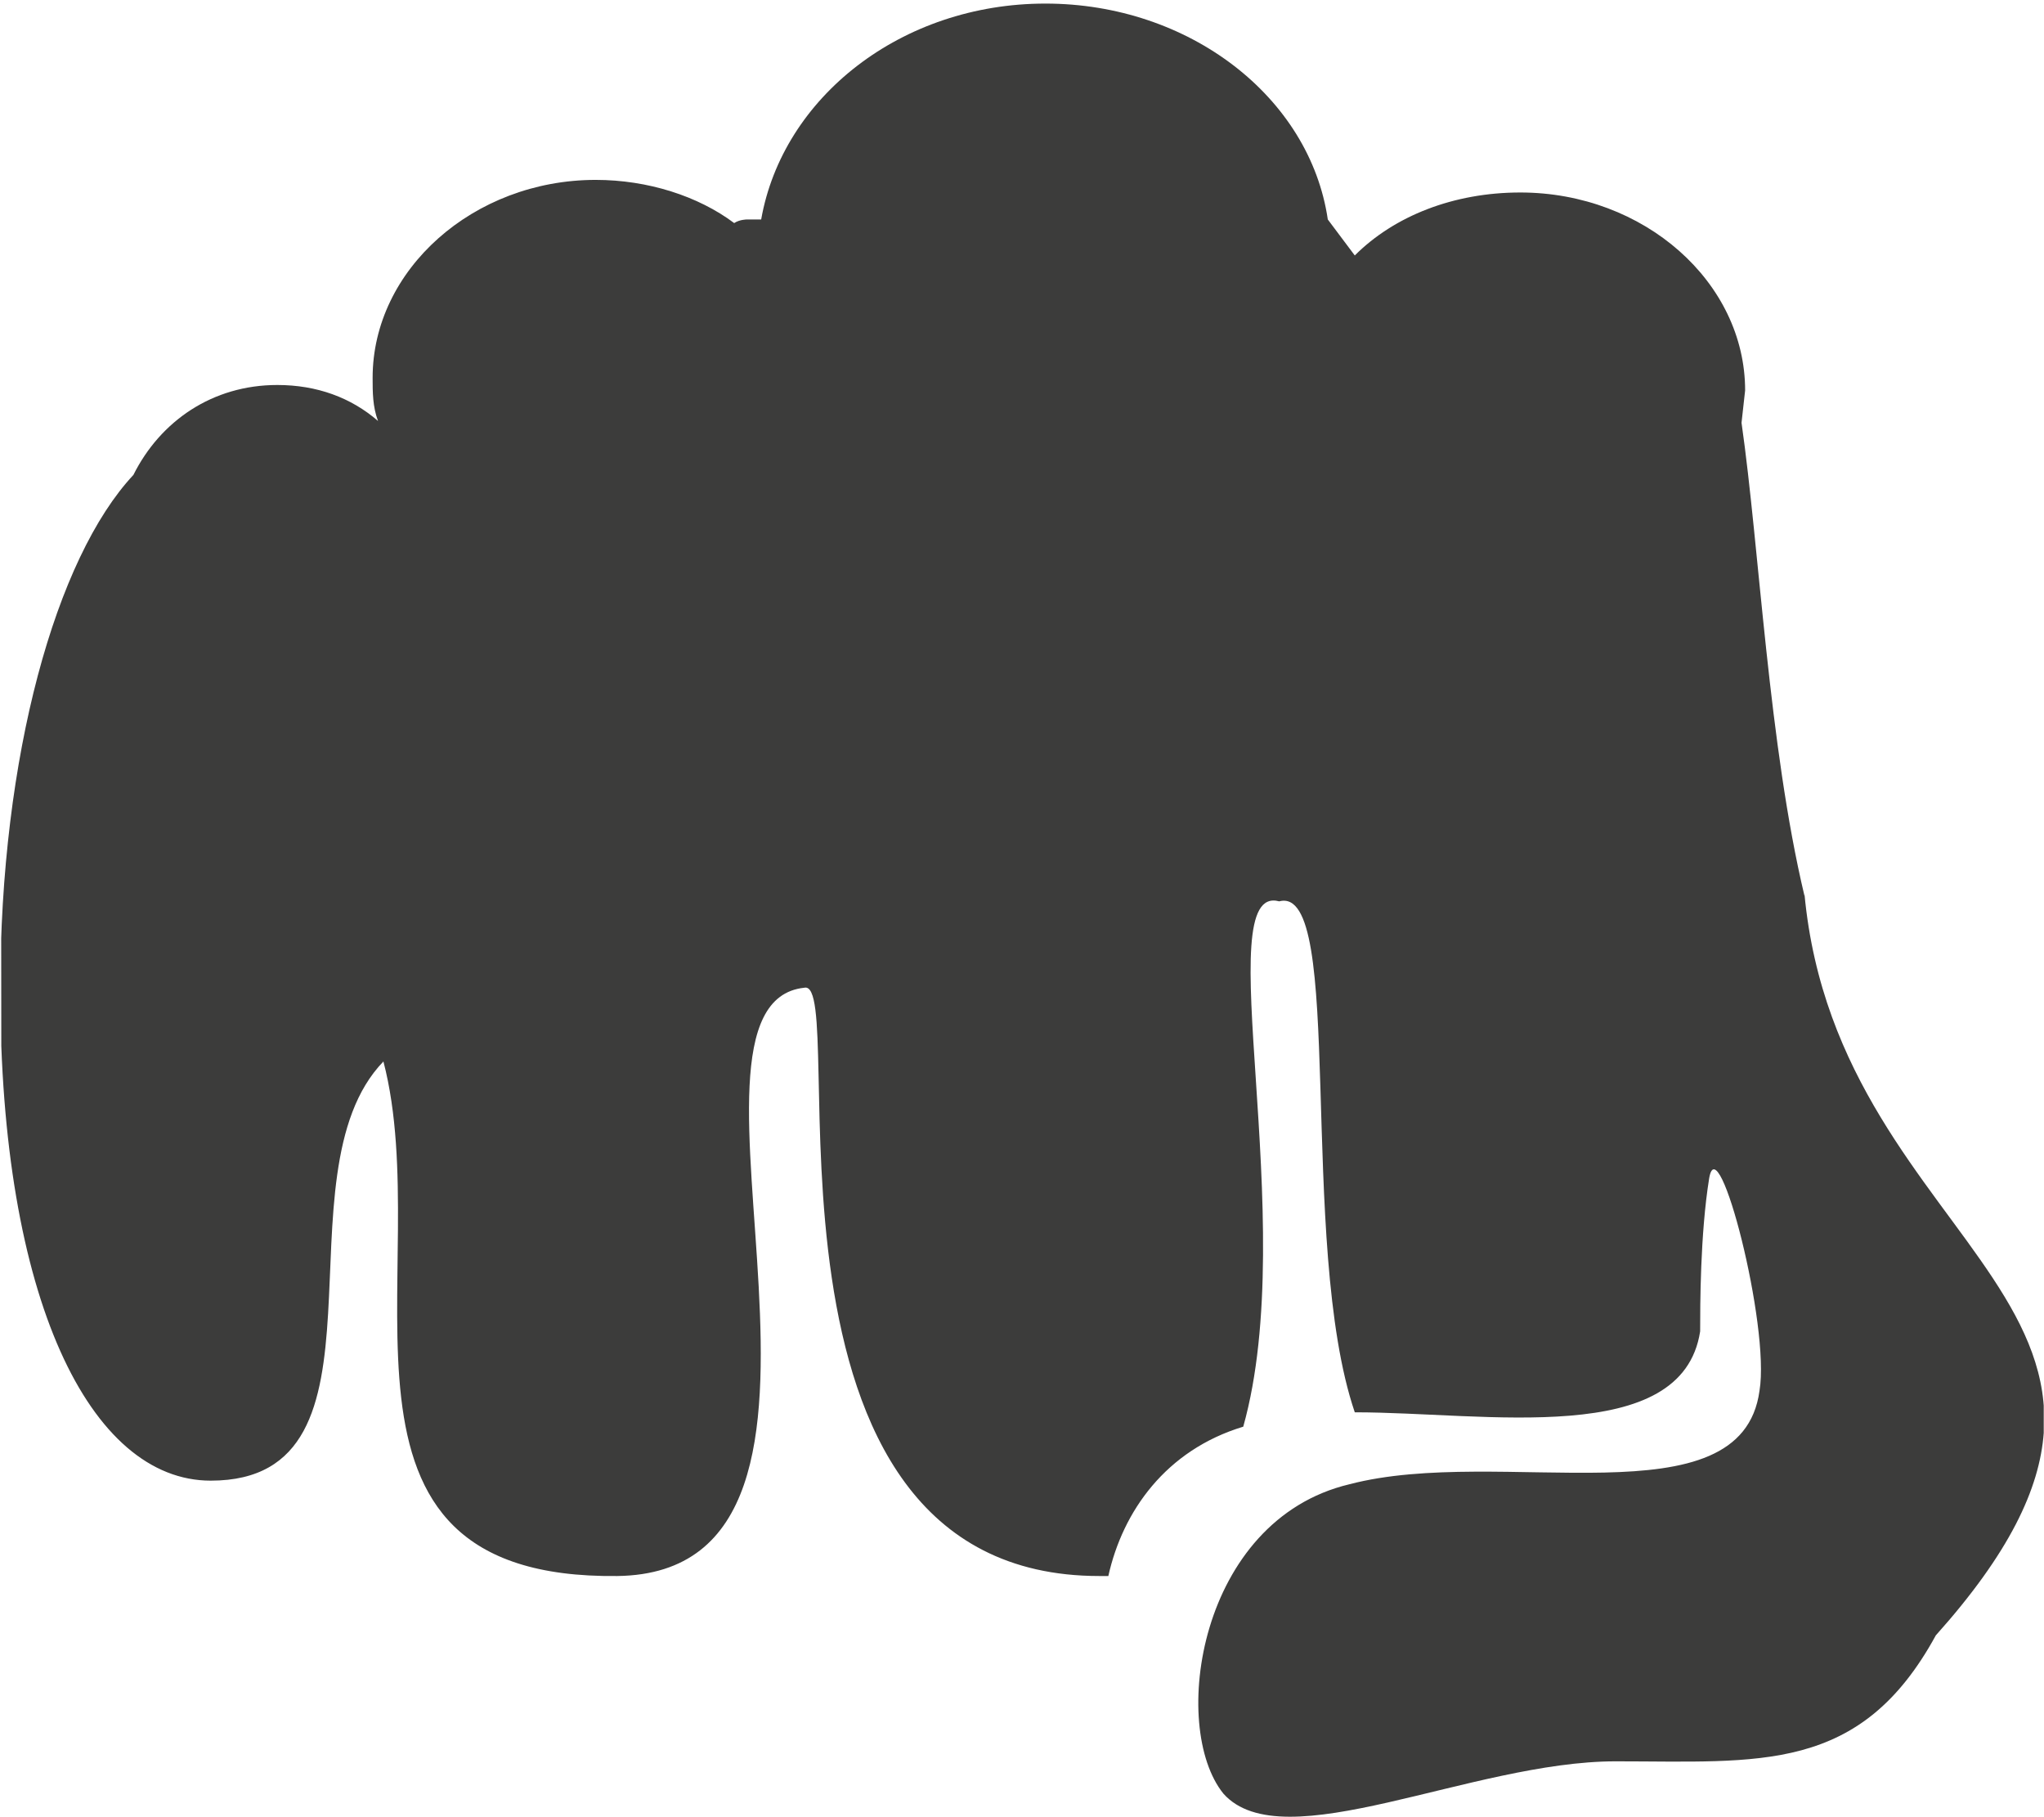 <?xml version="1.0" encoding="utf-8"?>
<!-- Generator: Adobe Illustrator 16.0.0, SVG Export Plug-In . SVG Version: 6.00 Build 0)  -->
<!DOCTYPE svg PUBLIC "-//W3C//DTD SVG 1.1//EN" "http://www.w3.org/Graphics/SVG/1.1/DTD/svg11.dtd">
<svg version="1.1" id="Capa_1" xmlns="http://www.w3.org/2000/svg" xmlns:xlink="http://www.w3.org/1999/xlink" x="0px" y="0px"
	 width="113.63px" height="101px" viewBox="0 0 113.63 101" enable-background="new 0 0 113.63 101" xml:space="preserve">
<g>
	<defs>
		<polygon id="SVGID_1_" points="0.015,0 113.615,0 113.615,101 0.115,101 		"/>
	</defs>
	<clipPath id="SVGID_2_">
		<use xlink:href="#SVGID_1_"  overflow="visible"/>
	</clipPath>
	<path clip-path="url(#SVGID_2_)" fill="#3C3C3B" d="M100.315,49.799c-2-8.4-2.5-19.3-3.5-26.3l0.2-1.8c0-6-5.601-11-12.5-11
		c-3.7,0-7,1.3-9.2,3.5l-1.5-2c-1-6.8-7.7-12-15.7-12s-14.6,5.2-15.8,12h-0.8c0,0-0.4,0-0.7,0.2c-2-1.5-4.8-2.4-7.7-2.4
		c-6.8,0-12.4,5-12.4,11c0,0.8,0,1.6,0.3,2.4c-1.5-1.3-3.4-2-5.6-2c-3.6,0-6.5,2-8,5C3.115,31,0.015,42,0.015,55
		c0,17.199,5,27.299,11.7,27.299c10.7,0,3.5-17,9.6-23.299c3,11.5-4.7,28.799,13,28.6c15.7-0.199,1.8-31.801,10.4-32.699
		c2.6-0.602-4,32.699,16.4,32.699h0.5c0.8-3.6,3.2-7,7.5-8.301c3.2-11.398-2-30.299,2-29.199c3.7-1,1,19,4.2,28.4
		c7.3,0,18.2,2,19.2-4.5c0-1.4,0-5.4,0.5-8.5c0.5-3,3.399,8.199,2.8,11.799c-1,7.4-14.4,3-22.8,5.201c-8.4,2-10,13.5-7,17.199
		c3.3,3.701,13.8-1.799,21.8-1.799s13.6,0.699,17.8-7c16.3-18.201-5.4-21-7.3-41.201"/>
</g>
</svg>
